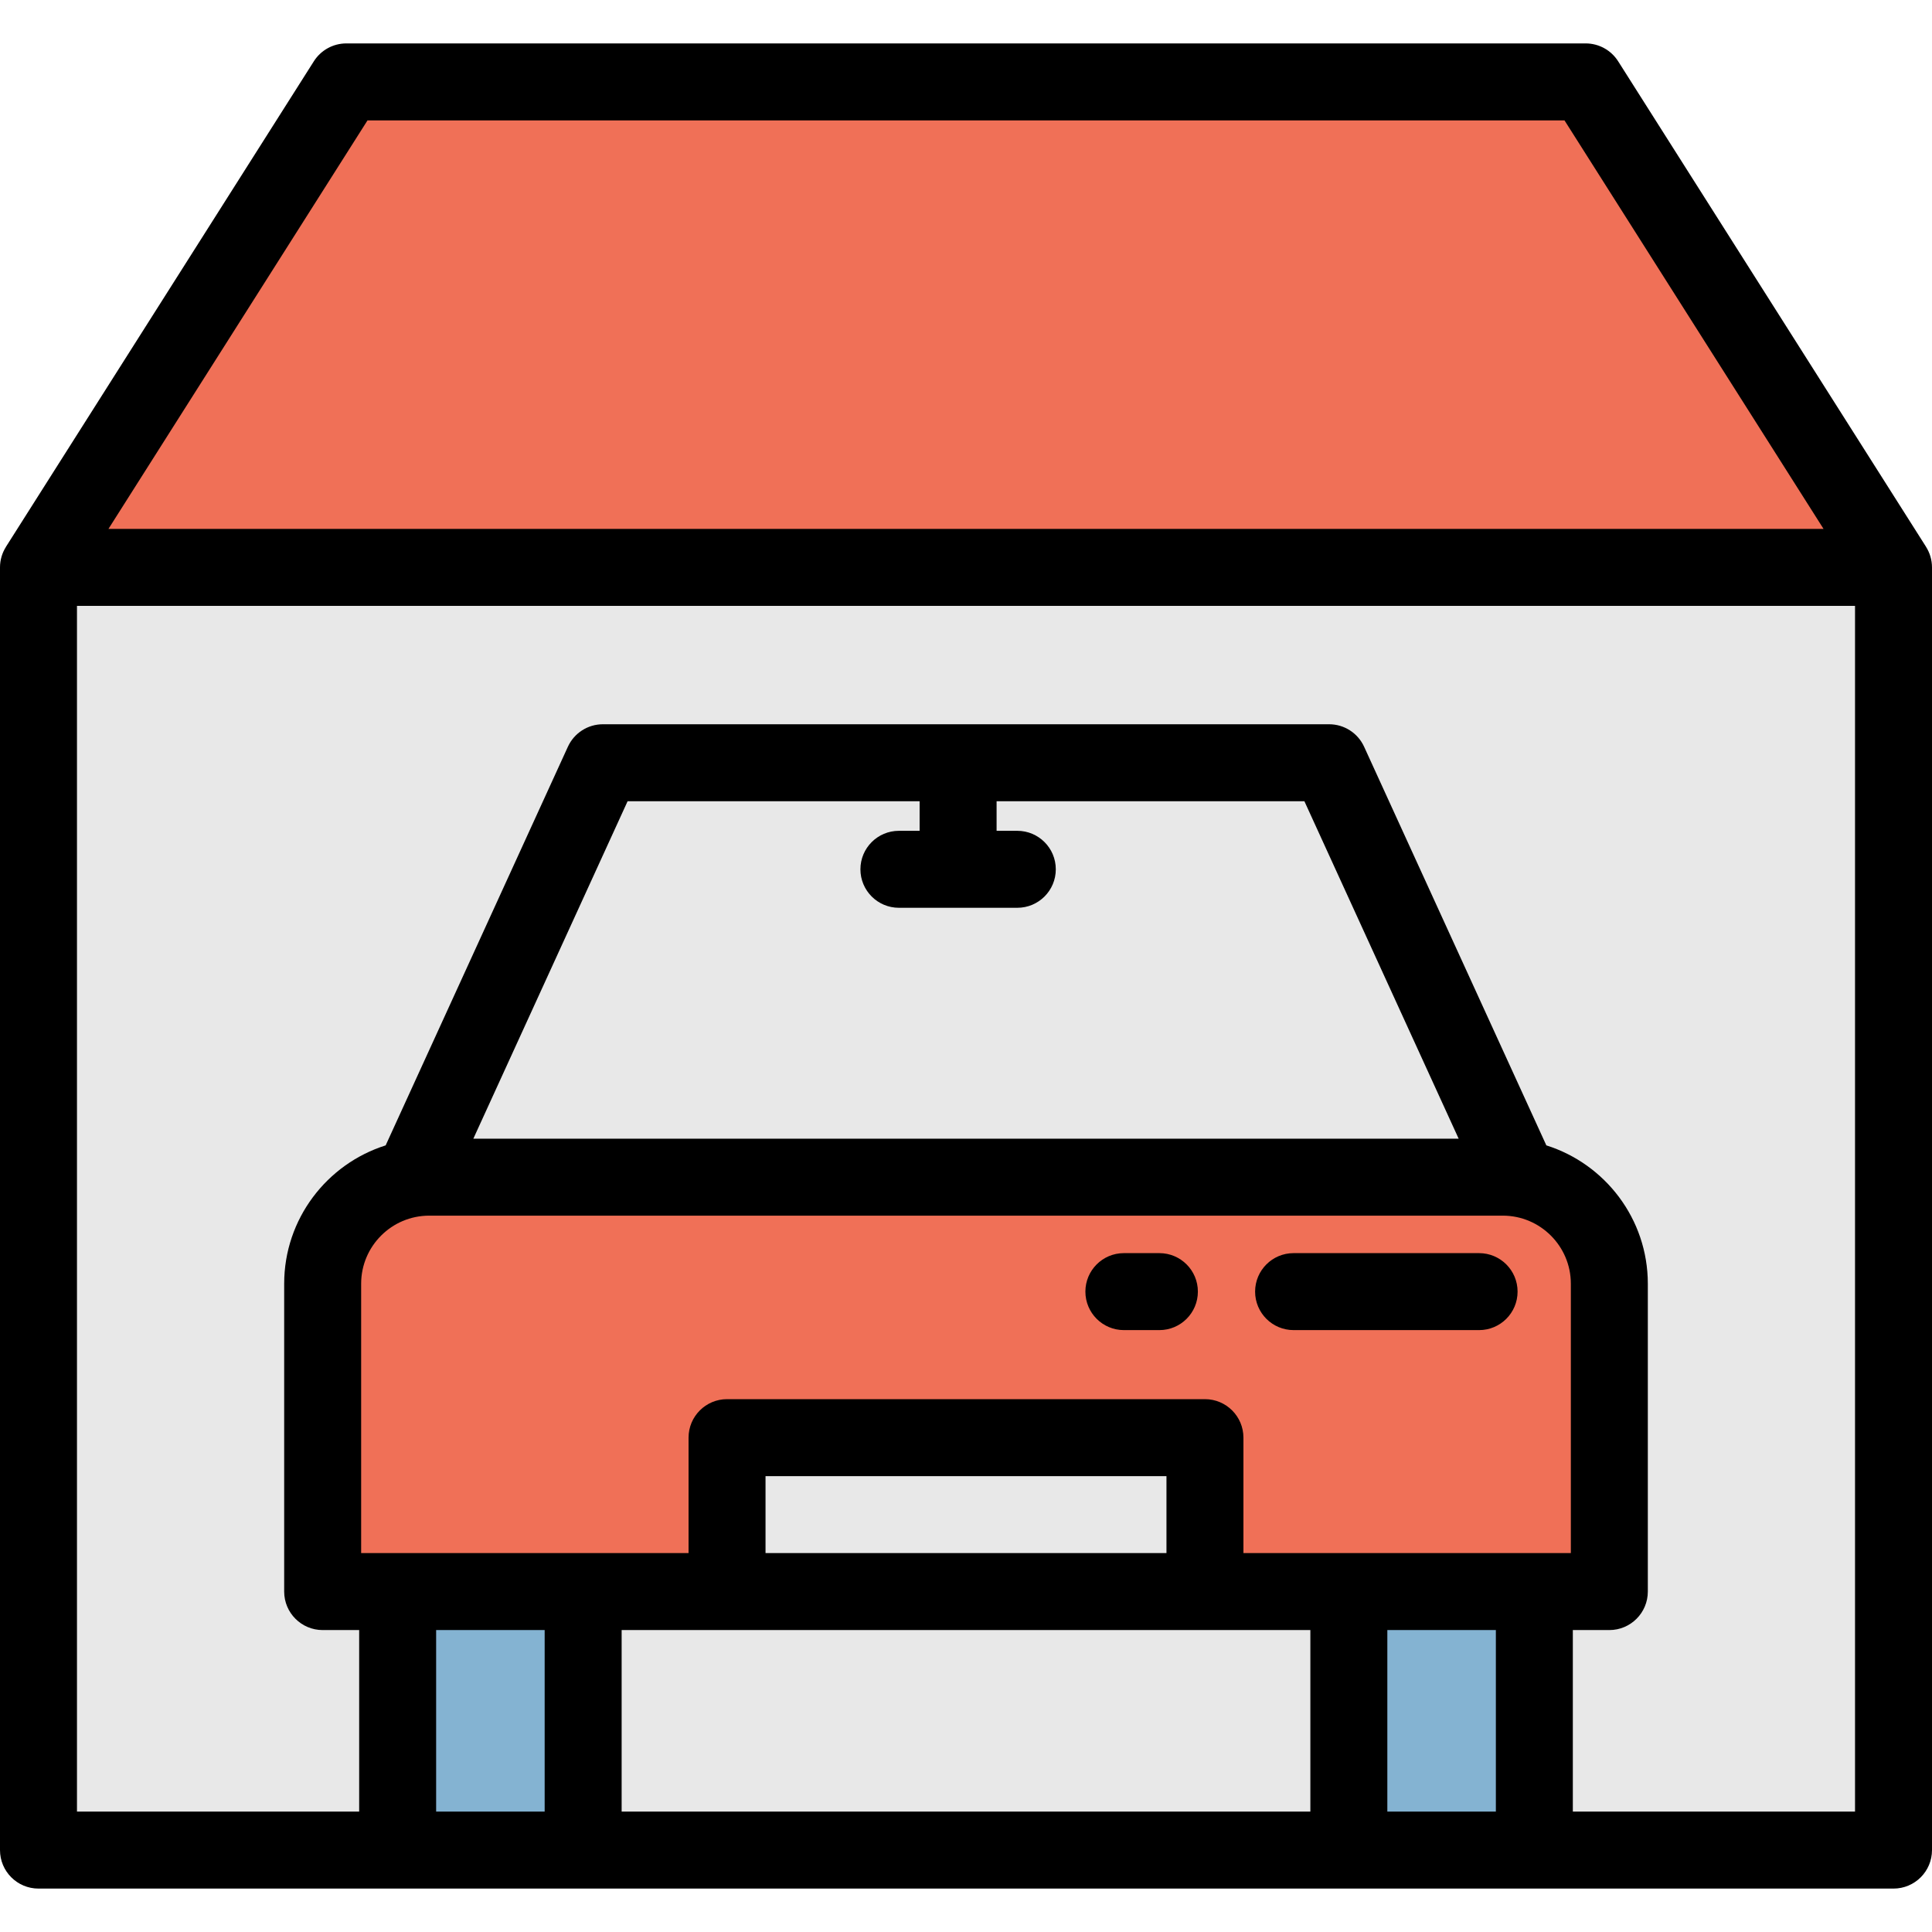 <?xml version="1.0" encoding="iso-8859-1"?>
<!-- Uploaded to: SVG Repo, www.svgrepo.com, Generator: SVG Repo Mixer Tools -->
<svg version="1.1" id="Layer_1" xmlns="http://www.w3.org/2000/svg" xmlns:xlink="http://www.w3.org/1999/xlink" 
	 viewBox="0 0 512 512" xml:space="preserve">
<rect x="10.199" y="150.357" style="fill:#E8E8E8;" width="491.602" height="339.939"/>
<path style="fill:#F07057;" d="M426.492,421.785H85.508v-81.584c0-15.597,12.644-28.241,28.241-28.241H398.25
	c15.597,0,28.241,12.644,28.241,28.241v81.584H426.492z"/>
<rect x="192.673" y="380.991" style="fill:#E8E8E8;" width="126.654" height="40.793"/>
<g>
	<rect x="105.378" y="421.788" style="fill:#84B3D2;" width="49.16" height="68.508"/>
	<rect x="357.462" y="421.788" style="fill:#84B3D2;" width="49.16" height="68.508"/>
</g>
<polygon style="fill:#E8E8E8;" points="109.566,311.959 402.434,311.959 352.228,202.133 159.772,202.133 "/>
<polygon style="fill:#F07057;" points="420.216,21.705 91.784,21.705 10.199,150.358 501.801,150.358 "/>
<path d="M510.42,144.923c-0.004-0.009,0-0.017-0.006-0.027L428.829,16.243c-1.871-2.95-5.12-4.738-8.613-4.738H91.785
	c-3.493,0-6.743,1.788-8.613,4.738L1.586,144.895c-0.01,0.015-0.009,0.03-0.016,0.045C0.58,146.512,0,148.365,0,150.358v339.937
	c0,5.632,4.566,10.199,10.199,10.199h491.602c5.633,0,10.199-4.567,10.199-10.199V150.358
	C512,148.358,511.416,146.497,510.42,144.923z M97.393,31.904h317.214l68.65,108.254H28.744L97.393,31.904z M238.219,220.174
	c-5.633,0-10.199,4.567-10.199,10.199s4.566,10.199,10.199,10.199h31.379c5.633,0,10.199-4.567,10.199-10.199
	s-4.566-10.199-10.199-10.199h-5.49v-7.841h81.57l40.881,89.428H125.442l40.881-89.428h77.385v7.841L238.219,220.174
	L238.219,220.174z M113.75,322.158H398.25c9.948,0,18.041,8.094,18.041,18.041v71.385h-86.768v-30.594
	c0-5.632-4.566-10.199-10.199-10.199H192.674c-5.633,0-10.199,4.567-10.199,10.199v30.594H95.707V340.2
	C95.707,330.252,103.801,322.158,113.75,322.158z M396.42,480.096h-28.762v-48.112h28.762V480.096z M347.259,431.984v48.112H164.741
	v-48.112H347.259z M309.127,411.586H202.873v-20.394h106.253V411.586z M115.58,431.984h28.762v48.112H115.58V431.984z
	 M491.602,480.096h-74.784v-48.112h9.674c5.633,0,10.199-4.567,10.199-10.199v-81.584c0-17.174-11.322-31.751-26.893-36.665
	l-48.293-105.641c-1.659-3.631-5.284-5.959-9.276-5.959H159.772c-3.992,0-7.617,2.328-9.276,5.959l-48.293,105.641
	c-15.571,4.915-26.893,19.492-26.893,36.665v81.584c0,5.632,4.566,10.199,10.199,10.199h9.674v48.112H20.398V160.557h471.203
	V480.096z"/>
<path d="M297.838,352.491h9.413c5.633,0,10.199-4.567,10.199-10.199s-4.566-10.199-10.199-10.199h-9.413
	c-5.633,0-10.199,4.567-10.199,10.199S292.206,352.491,297.838,352.491z"/>
<path d="M342.815,352.491h49.16c5.633,0,10.199-4.567,10.199-10.199s-4.566-10.199-10.199-10.199h-49.16
	c-5.633,0-10.199,4.567-10.199,10.199S337.182,352.491,342.815,352.491z"/>
</svg>